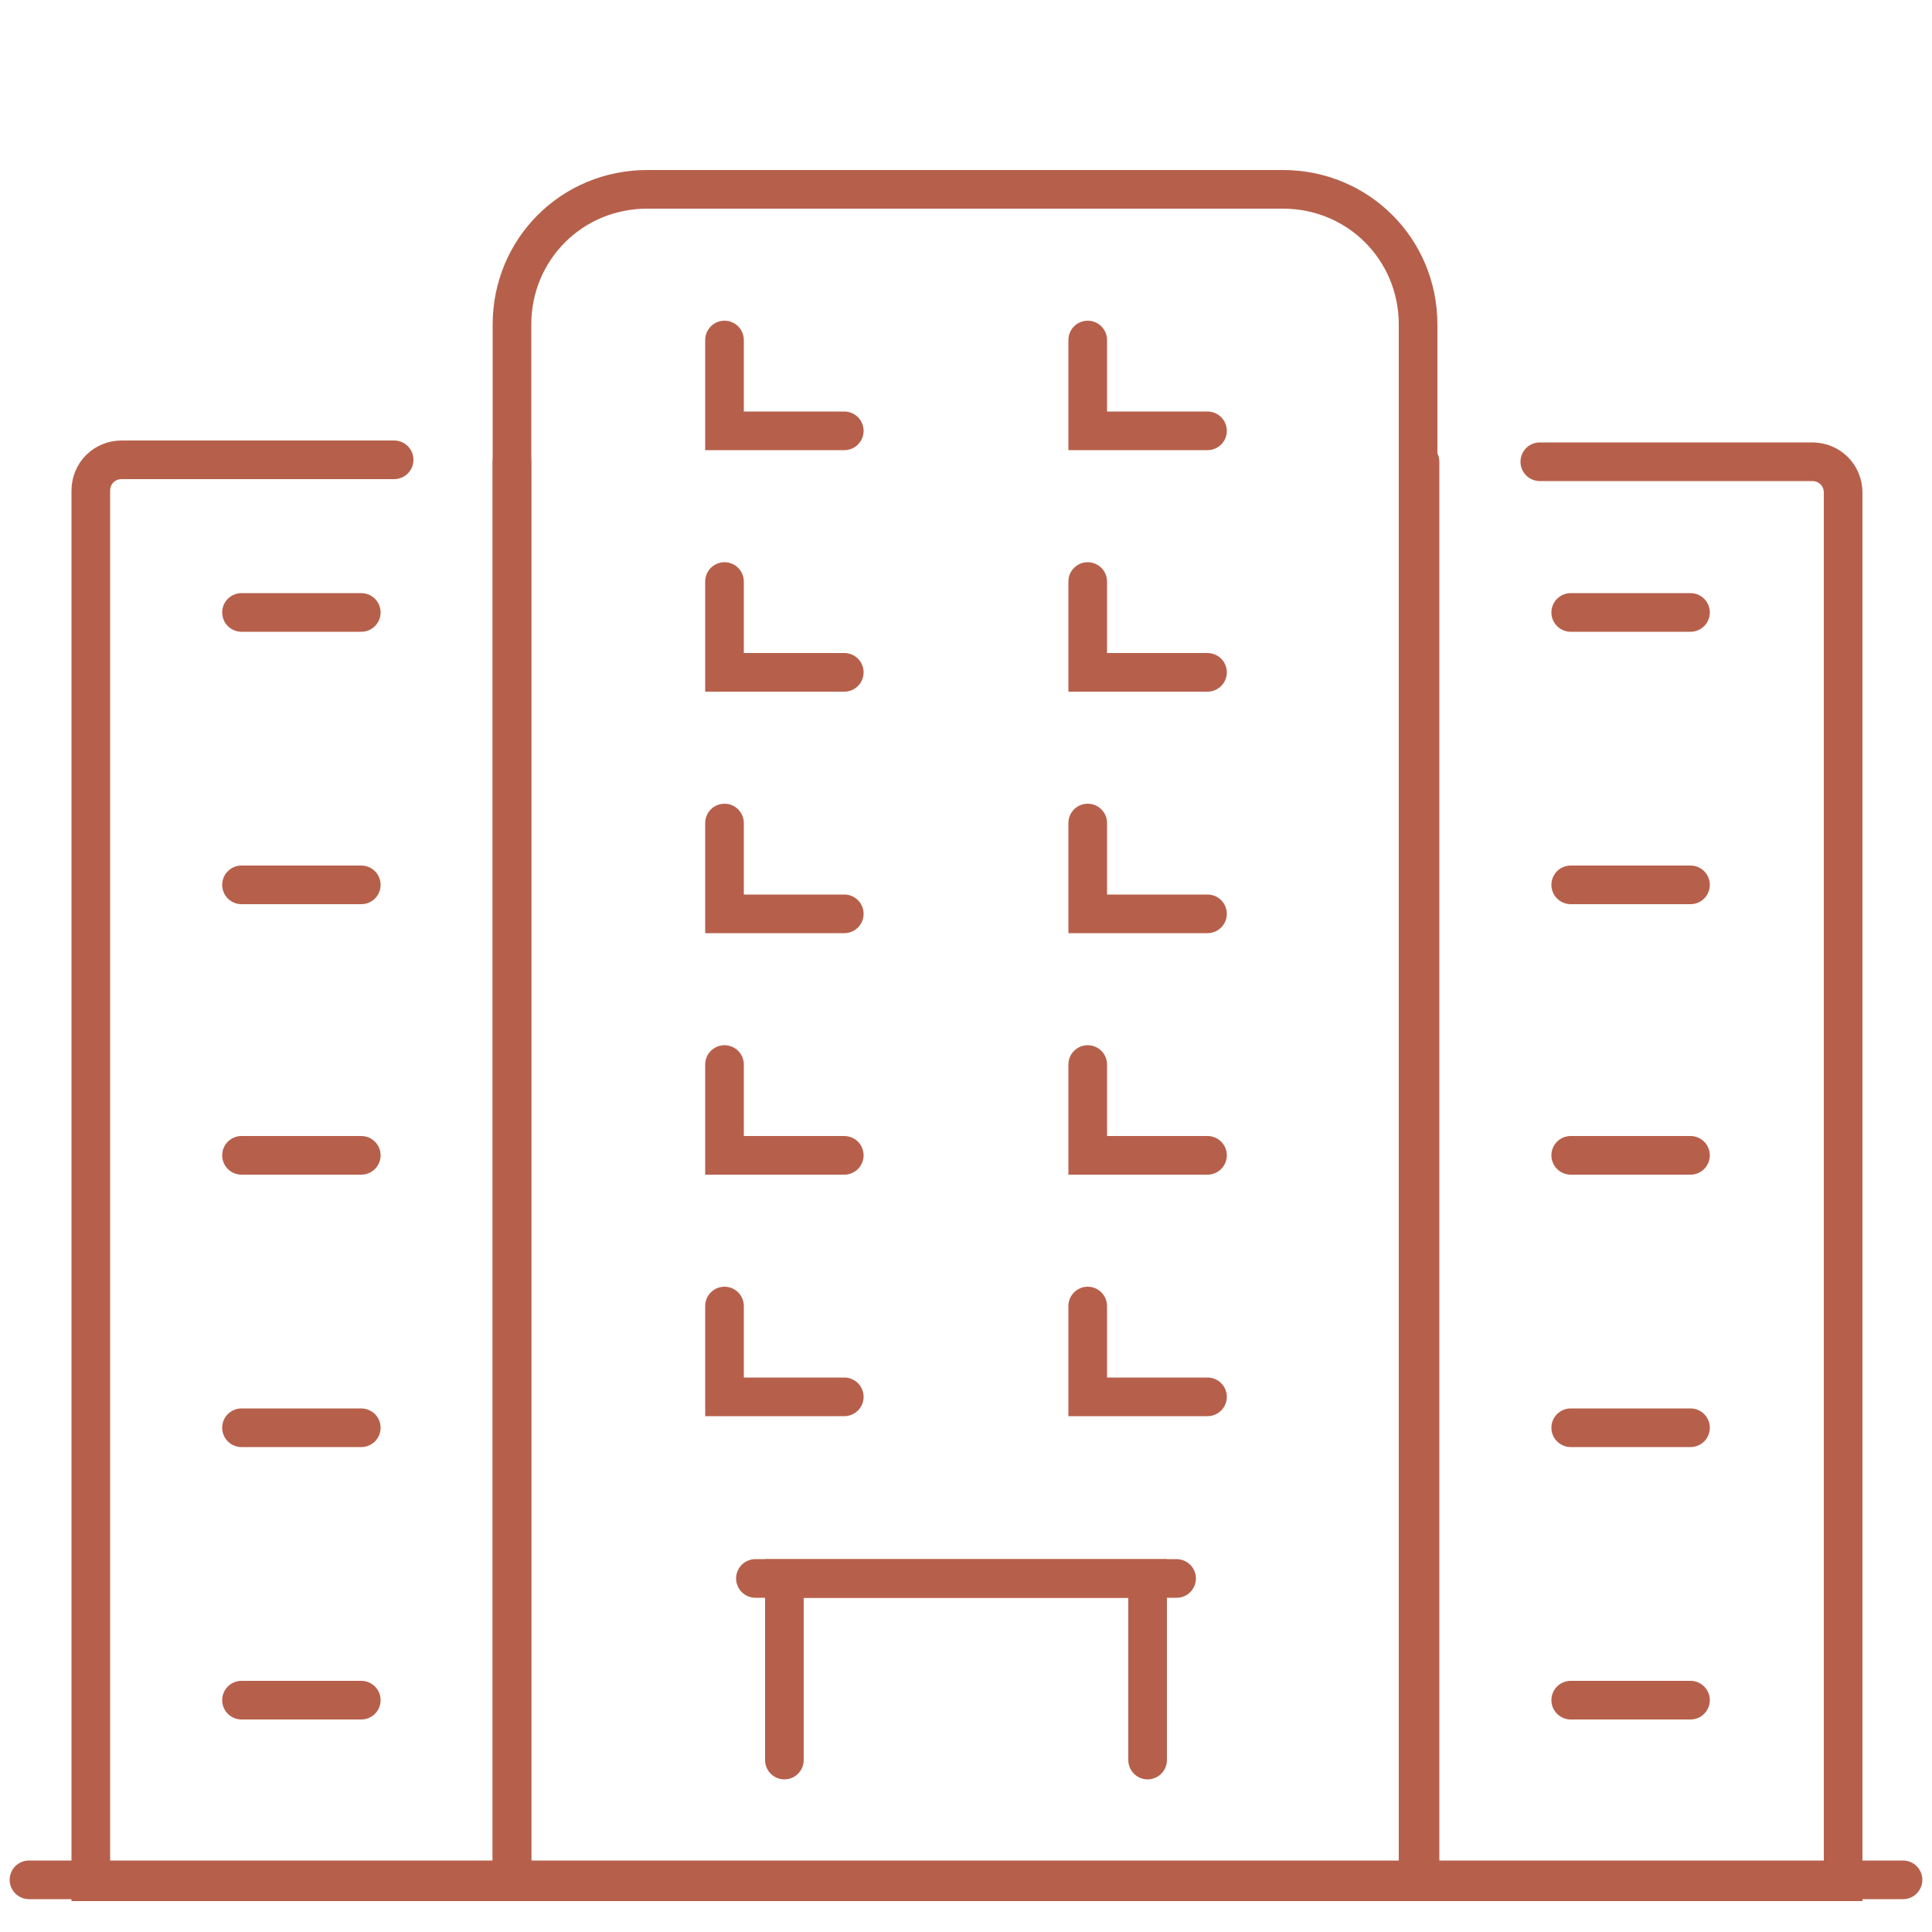 <?xml version="1.0" encoding="UTF-8"?> <svg xmlns="http://www.w3.org/2000/svg" id="Layer_1" version="1.1" viewBox="0 0 100 100"><defs><style> .st0 { fill: none; stroke: #b6604b; stroke-linecap: round; stroke-miterlimit: 10; stroke-width: 2px; } </style></defs><path class="st0" d="M33.5,9.8h32.9c3.9,0,7,3.1,7,7v80.6H26.5V16.8c0-3.9,3.1-7,7-7Z"></path><line class="st0" x1="1.5" y1="97.3" x2="98.5" y2="97.3"></line><path class="st0" d="M26.5,23.9v73.5H4.7V25.4c0-.9.7-1.6,1.6-1.6h14.1"></path><path class="st0" d="M79.7,23.9h14.1c.9,0,1.6.7,1.6,1.6v71.9h-21.9V23.9"></path><polyline class="st0" points="40.6 91.1 40.6 81.7 59.4 81.7 59.4 91.1"></polyline><line class="st0" x1="39.1" y1="81.7" x2="60.9" y2="81.7"></line><polyline class="st0" points="37.5 42.6 37.5 47.3 43.7 47.3"></polyline><polyline class="st0" points="56.3 42.6 56.3 47.3 62.5 47.3"></polyline><polyline class="st0" points="37.5 30.1 37.5 34.8 43.7 34.8"></polyline><polyline class="st0" points="56.3 30.1 56.3 34.8 62.5 34.8"></polyline><polyline class="st0" points="37.5 17.6 37.5 22.3 43.7 22.3"></polyline><polyline class="st0" points="56.3 17.6 56.3 22.3 62.5 22.3"></polyline><polyline class="st0" points="37.5 55.1 37.5 59.8 43.7 59.8"></polyline><polyline class="st0" points="56.3 55.1 56.3 59.8 62.5 59.8"></polyline><polyline class="st0" points="37.5 67.6 37.5 72.3 43.7 72.3"></polyline><polyline class="st0" points="56.3 67.6 56.3 72.3 62.5 72.3"></polyline><line class="st0" x1="12.5" y1="31.7" x2="18.7" y2="31.7"></line><line class="st0" x1="12.5" y1="45.8" x2="18.7" y2="45.8"></line><line class="st0" x1="12.5" y1="59.8" x2="18.7" y2="59.8"></line><line class="st0" x1="12.5" y1="73.9" x2="18.7" y2="73.9"></line><line class="st0" x1="12.5" y1="88" x2="18.7" y2="88"></line><line class="st0" x1="81.3" y1="31.7" x2="87.5" y2="31.7"></line><line class="st0" x1="81.3" y1="45.8" x2="87.5" y2="45.8"></line><line class="st0" x1="81.3" y1="59.8" x2="87.5" y2="59.8"></line><line class="st0" x1="81.3" y1="73.9" x2="87.5" y2="73.9"></line><line class="st0" x1="81.3" y1="88" x2="87.5" y2="88"></line></svg> 